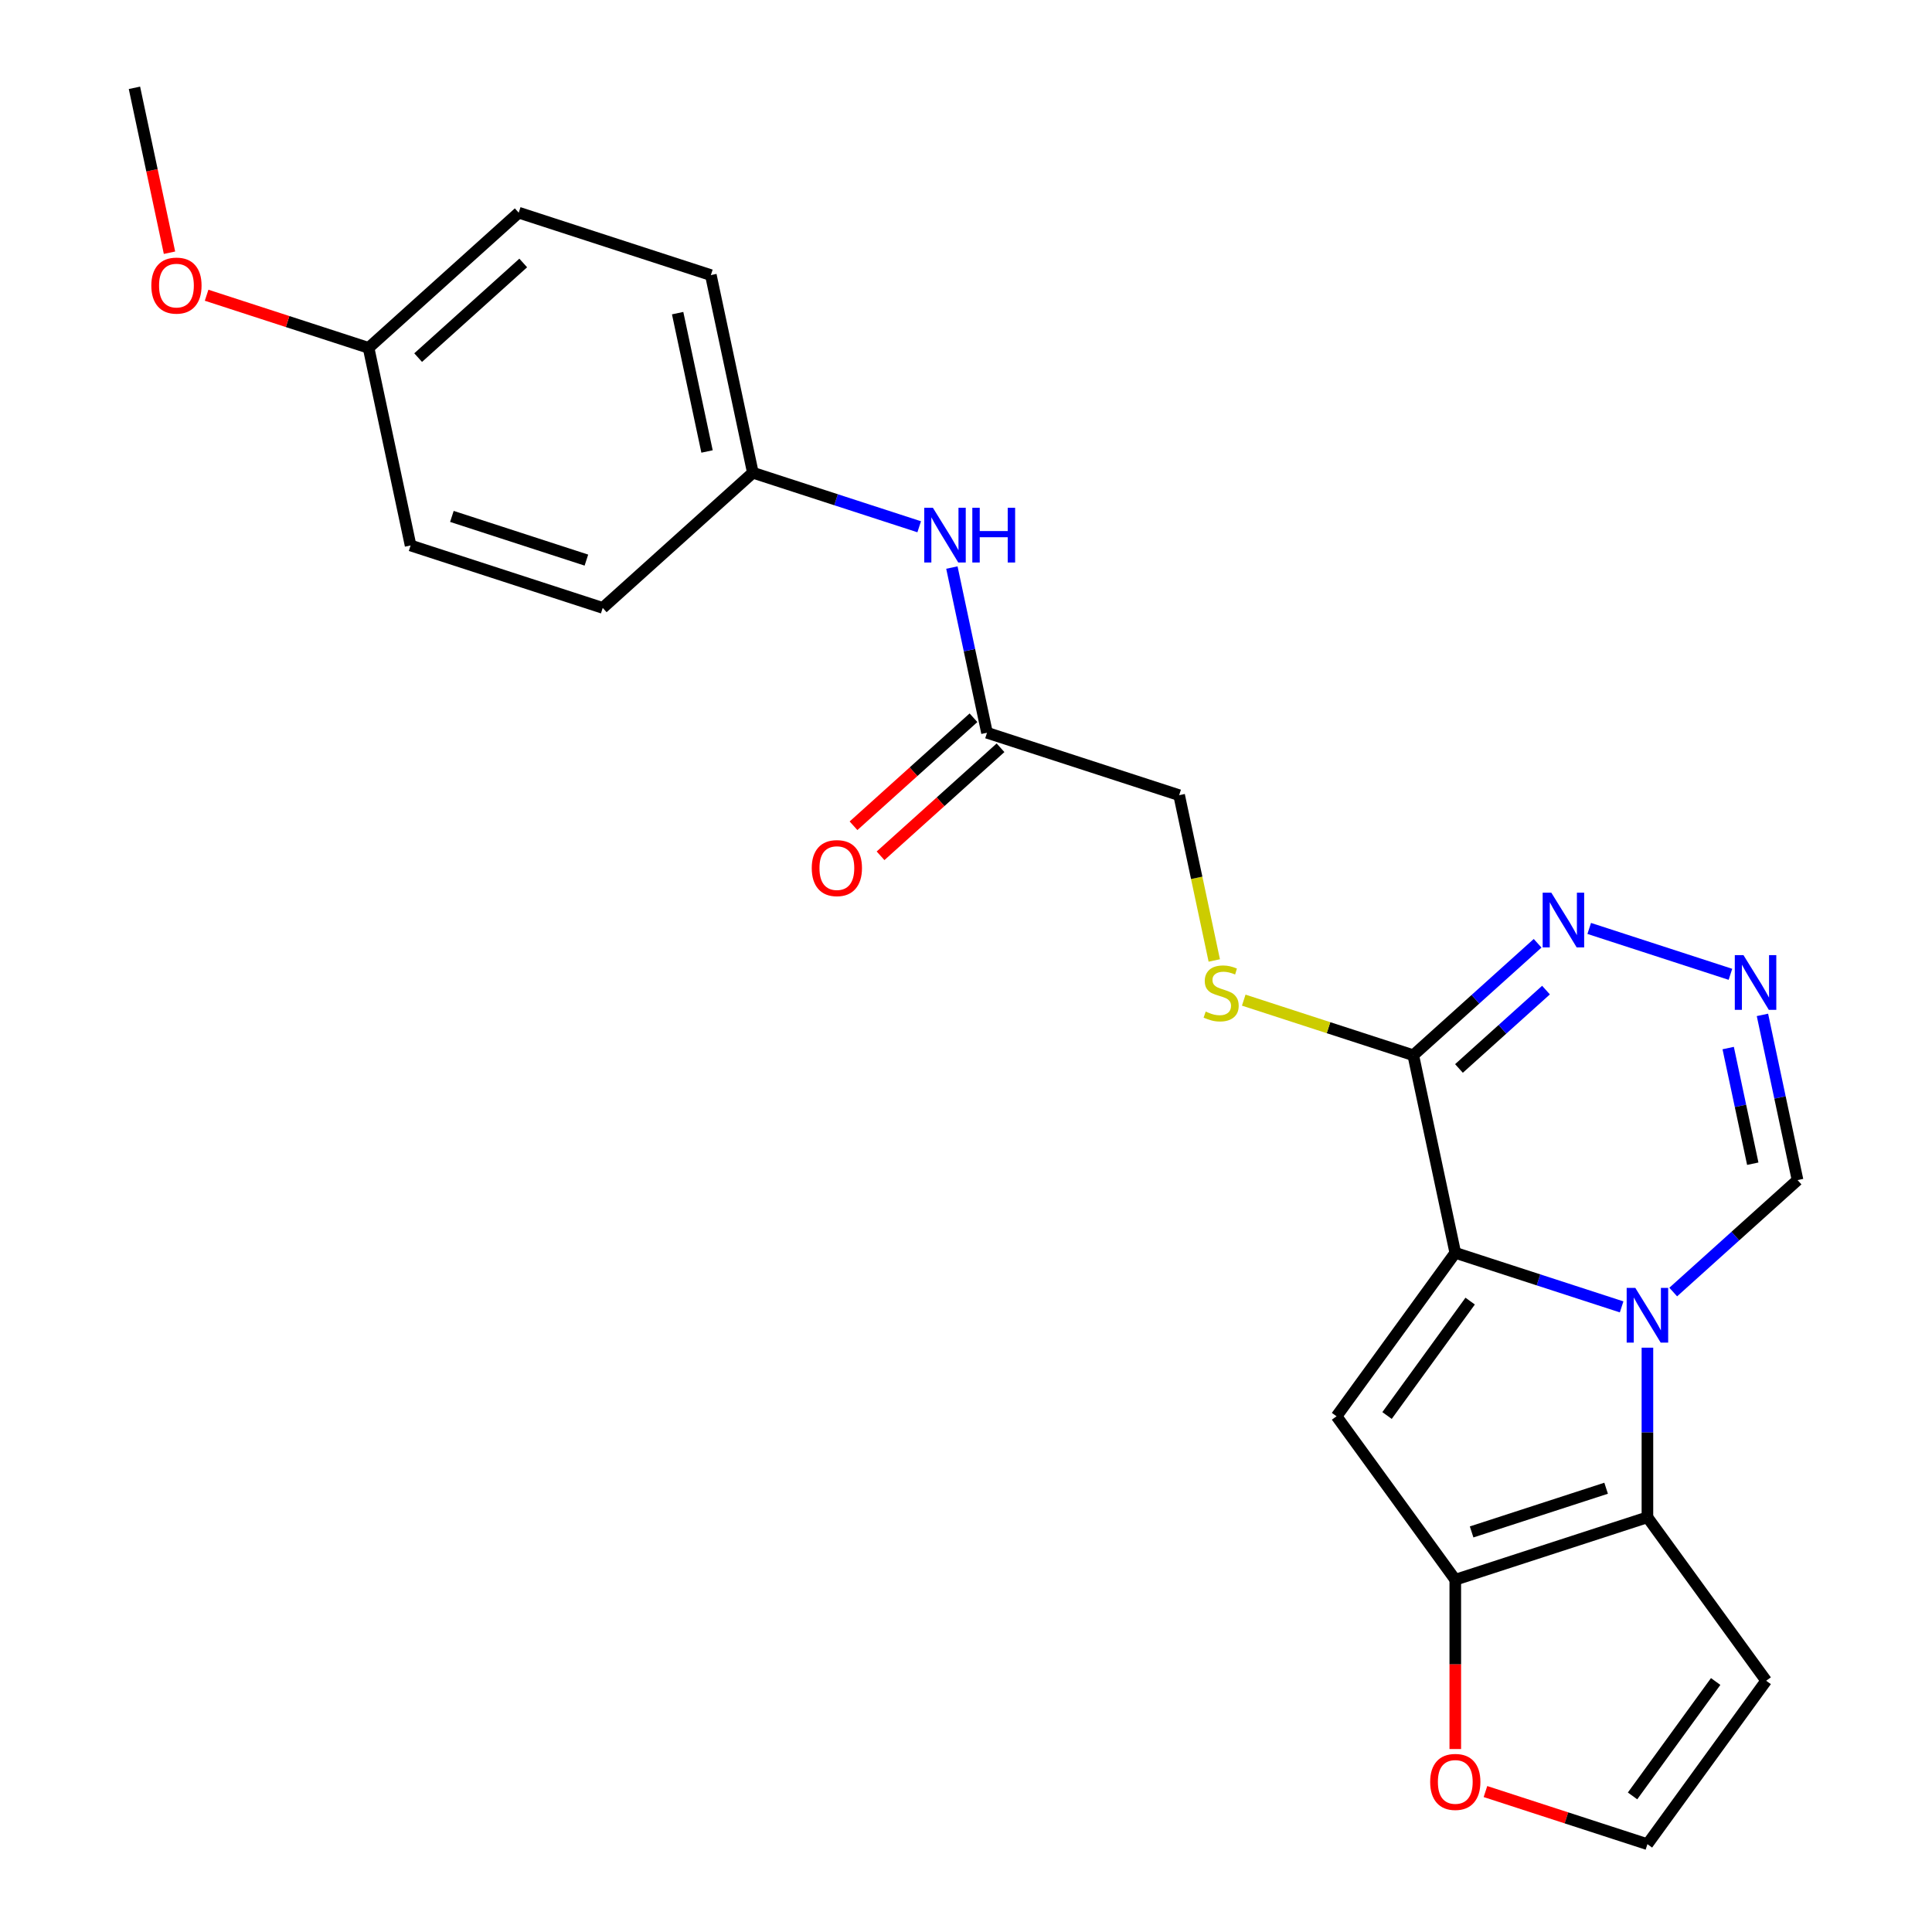 <?xml version='1.0' encoding='iso-8859-1'?>
<svg version='1.1' baseProfile='full'
              xmlns='http://www.w3.org/2000/svg'
                      xmlns:rdkit='http://www.rdkit.org/xml'
                      xmlns:xlink='http://www.w3.org/1999/xlink'
                  xml:space='preserve'
width='1000px' height='1000px' viewBox='0 0 1000 1000'>
<!-- END OF HEADER -->
<rect style='opacity:1.0;fill:#FFFFFF;stroke:none' width='1000' height='1000' x='0' y='0'> </rect>
<path class='bond-0' d='M 839.35,676.443 L 796.302,662.456' style='fill:none;fill-rule:evenodd;stroke:#0000FF;stroke-width:6px;stroke-linecap:butt;stroke-linejoin:miter;stroke-opacity:1' />
<path class='bond-0' d='M 796.302,662.456 L 753.253,648.468' style='fill:none;fill-rule:evenodd;stroke:#000000;stroke-width:6px;stroke-linecap:butt;stroke-linejoin:miter;stroke-opacity:1' />
<path class='bond-2' d='M 852.704,697.556 L 852.704,741.453' style='fill:none;fill-rule:evenodd;stroke:#0000FF;stroke-width:6px;stroke-linecap:butt;stroke-linejoin:miter;stroke-opacity:1' />
<path class='bond-2' d='M 852.704,741.453 L 852.704,785.35' style='fill:none;fill-rule:evenodd;stroke:#000000;stroke-width:6px;stroke-linecap:butt;stroke-linejoin:miter;stroke-opacity:1' />
<path class='bond-7' d='M 866.058,668.758 L 898.236,639.785' style='fill:none;fill-rule:evenodd;stroke:#0000FF;stroke-width:6px;stroke-linecap:butt;stroke-linejoin:miter;stroke-opacity:1' />
<path class='bond-7' d='M 898.236,639.785 L 930.413,610.812' style='fill:none;fill-rule:evenodd;stroke:#000000;stroke-width:6px;stroke-linecap:butt;stroke-linejoin:miter;stroke-opacity:1' />
<path class='bond-1' d='M 753.253,648.468 L 691.79,733.066' style='fill:none;fill-rule:evenodd;stroke:#000000;stroke-width:6px;stroke-linecap:butt;stroke-linejoin:miter;stroke-opacity:1' />
<path class='bond-1' d='M 760.953,673.451 L 717.929,732.669' style='fill:none;fill-rule:evenodd;stroke:#000000;stroke-width:6px;stroke-linecap:butt;stroke-linejoin:miter;stroke-opacity:1' />
<path class='bond-4' d='M 753.253,648.468 L 731.512,546.185' style='fill:none;fill-rule:evenodd;stroke:#000000;stroke-width:6px;stroke-linecap:butt;stroke-linejoin:miter;stroke-opacity:1' />
<path class='bond-24' d='M 691.79,733.066 L 753.253,817.664' style='fill:none;fill-rule:evenodd;stroke:#000000;stroke-width:6px;stroke-linecap:butt;stroke-linejoin:miter;stroke-opacity:1' />
<path class='bond-3' d='M 852.704,785.35 L 753.253,817.664' style='fill:none;fill-rule:evenodd;stroke:#000000;stroke-width:6px;stroke-linecap:butt;stroke-linejoin:miter;stroke-opacity:1' />
<path class='bond-3' d='M 831.324,770.307 L 761.708,792.927' style='fill:none;fill-rule:evenodd;stroke:#000000;stroke-width:6px;stroke-linecap:butt;stroke-linejoin:miter;stroke-opacity:1' />
<path class='bond-8' d='M 852.704,785.35 L 914.168,869.948' style='fill:none;fill-rule:evenodd;stroke:#000000;stroke-width:6px;stroke-linecap:butt;stroke-linejoin:miter;stroke-opacity:1' />
<path class='bond-10' d='M 753.253,817.664 L 753.253,861.481' style='fill:none;fill-rule:evenodd;stroke:#000000;stroke-width:6px;stroke-linecap:butt;stroke-linejoin:miter;stroke-opacity:1' />
<path class='bond-10' d='M 753.253,861.481 L 753.253,905.298' style='fill:none;fill-rule:evenodd;stroke:#FF0000;stroke-width:6px;stroke-linecap:butt;stroke-linejoin:miter;stroke-opacity:1' />
<path class='bond-9' d='M 731.512,546.185 L 687.634,531.928' style='fill:none;fill-rule:evenodd;stroke:#000000;stroke-width:6px;stroke-linecap:butt;stroke-linejoin:miter;stroke-opacity:1' />
<path class='bond-9' d='M 687.634,531.928 L 643.756,517.671' style='fill:none;fill-rule:evenodd;stroke:#CCCC00;stroke-width:6px;stroke-linecap:butt;stroke-linejoin:miter;stroke-opacity:1' />
<path class='bond-25' d='M 731.512,546.185 L 763.69,517.212' style='fill:none;fill-rule:evenodd;stroke:#000000;stroke-width:6px;stroke-linecap:butt;stroke-linejoin:miter;stroke-opacity:1' />
<path class='bond-25' d='M 763.69,517.212 L 795.868,488.239' style='fill:none;fill-rule:evenodd;stroke:#0000FF;stroke-width:6px;stroke-linecap:butt;stroke-linejoin:miter;stroke-opacity:1' />
<path class='bond-25' d='M 755.16,553.035 L 777.684,532.754' style='fill:none;fill-rule:evenodd;stroke:#000000;stroke-width:6px;stroke-linecap:butt;stroke-linejoin:miter;stroke-opacity:1' />
<path class='bond-25' d='M 777.684,532.754 L 800.208,512.473' style='fill:none;fill-rule:evenodd;stroke:#0000FF;stroke-width:6px;stroke-linecap:butt;stroke-linejoin:miter;stroke-opacity:1' />
<path class='bond-5' d='M 822.576,480.554 L 895.669,504.304' style='fill:none;fill-rule:evenodd;stroke:#0000FF;stroke-width:6px;stroke-linecap:butt;stroke-linejoin:miter;stroke-opacity:1' />
<path class='bond-6' d='M 912.238,525.303 L 921.326,568.057' style='fill:none;fill-rule:evenodd;stroke:#0000FF;stroke-width:6px;stroke-linecap:butt;stroke-linejoin:miter;stroke-opacity:1' />
<path class='bond-6' d='M 921.326,568.057 L 930.413,610.812' style='fill:none;fill-rule:evenodd;stroke:#000000;stroke-width:6px;stroke-linecap:butt;stroke-linejoin:miter;stroke-opacity:1' />
<path class='bond-6' d='M 894.507,542.477 L 900.869,572.406' style='fill:none;fill-rule:evenodd;stroke:#0000FF;stroke-width:6px;stroke-linecap:butt;stroke-linejoin:miter;stroke-opacity:1' />
<path class='bond-6' d='M 900.869,572.406 L 907.23,602.334' style='fill:none;fill-rule:evenodd;stroke:#000000;stroke-width:6px;stroke-linecap:butt;stroke-linejoin:miter;stroke-opacity:1' />
<path class='bond-12' d='M 914.168,869.948 L 852.704,954.545' style='fill:none;fill-rule:evenodd;stroke:#000000;stroke-width:6px;stroke-linecap:butt;stroke-linejoin:miter;stroke-opacity:1' />
<path class='bond-12' d='M 888.029,870.345 L 845.004,929.563' style='fill:none;fill-rule:evenodd;stroke:#000000;stroke-width:6px;stroke-linecap:butt;stroke-linejoin:miter;stroke-opacity:1' />
<path class='bond-15' d='M 628.505,497.137 L 619.413,454.363' style='fill:none;fill-rule:evenodd;stroke:#CCCC00;stroke-width:6px;stroke-linecap:butt;stroke-linejoin:miter;stroke-opacity:1' />
<path class='bond-15' d='M 619.413,454.363 L 610.321,411.588' style='fill:none;fill-rule:evenodd;stroke:#000000;stroke-width:6px;stroke-linecap:butt;stroke-linejoin:miter;stroke-opacity:1' />
<path class='bond-26' d='M 768.868,927.305 L 810.786,940.925' style='fill:none;fill-rule:evenodd;stroke:#FF0000;stroke-width:6px;stroke-linecap:butt;stroke-linejoin:miter;stroke-opacity:1' />
<path class='bond-26' d='M 810.786,940.925 L 852.704,954.545' style='fill:none;fill-rule:evenodd;stroke:#000000;stroke-width:6px;stroke-linecap:butt;stroke-linejoin:miter;stroke-opacity:1' />
<path class='bond-11' d='M 510.87,379.275 L 610.321,411.588' style='fill:none;fill-rule:evenodd;stroke:#000000;stroke-width:6px;stroke-linecap:butt;stroke-linejoin:miter;stroke-opacity:1' />
<path class='bond-13' d='M 510.87,379.275 L 501.783,336.52' style='fill:none;fill-rule:evenodd;stroke:#000000;stroke-width:6px;stroke-linecap:butt;stroke-linejoin:miter;stroke-opacity:1' />
<path class='bond-13' d='M 501.783,336.52 L 492.695,293.766' style='fill:none;fill-rule:evenodd;stroke:#0000FF;stroke-width:6px;stroke-linecap:butt;stroke-linejoin:miter;stroke-opacity:1' />
<path class='bond-14' d='M 503.874,371.504 L 472.826,399.459' style='fill:none;fill-rule:evenodd;stroke:#000000;stroke-width:6px;stroke-linecap:butt;stroke-linejoin:miter;stroke-opacity:1' />
<path class='bond-14' d='M 472.826,399.459 L 441.778,427.415' style='fill:none;fill-rule:evenodd;stroke:#FF0000;stroke-width:6px;stroke-linecap:butt;stroke-linejoin:miter;stroke-opacity:1' />
<path class='bond-14' d='M 517.867,387.046 L 486.82,415.001' style='fill:none;fill-rule:evenodd;stroke:#000000;stroke-width:6px;stroke-linecap:butt;stroke-linejoin:miter;stroke-opacity:1' />
<path class='bond-14' d='M 486.82,415.001 L 455.772,442.957' style='fill:none;fill-rule:evenodd;stroke:#FF0000;stroke-width:6px;stroke-linecap:butt;stroke-linejoin:miter;stroke-opacity:1' />
<path class='bond-16' d='M 475.775,272.652 L 432.727,258.665' style='fill:none;fill-rule:evenodd;stroke:#0000FF;stroke-width:6px;stroke-linecap:butt;stroke-linejoin:miter;stroke-opacity:1' />
<path class='bond-16' d='M 432.727,258.665 L 389.679,244.678' style='fill:none;fill-rule:evenodd;stroke:#000000;stroke-width:6px;stroke-linecap:butt;stroke-linejoin:miter;stroke-opacity:1' />
<path class='bond-18' d='M 389.679,244.678 L 311.97,314.648' style='fill:none;fill-rule:evenodd;stroke:#000000;stroke-width:6px;stroke-linecap:butt;stroke-linejoin:miter;stroke-opacity:1' />
<path class='bond-19' d='M 389.679,244.678 L 367.938,142.395' style='fill:none;fill-rule:evenodd;stroke:#000000;stroke-width:6px;stroke-linecap:butt;stroke-linejoin:miter;stroke-opacity:1' />
<path class='bond-19' d='M 365.961,233.684 L 350.743,162.085' style='fill:none;fill-rule:evenodd;stroke:#000000;stroke-width:6px;stroke-linecap:butt;stroke-linejoin:miter;stroke-opacity:1' />
<path class='bond-17' d='M 190.778,180.051 L 268.488,110.081' style='fill:none;fill-rule:evenodd;stroke:#000000;stroke-width:6px;stroke-linecap:butt;stroke-linejoin:miter;stroke-opacity:1' />
<path class='bond-17' d='M 216.429,185.098 L 270.825,136.119' style='fill:none;fill-rule:evenodd;stroke:#000000;stroke-width:6px;stroke-linecap:butt;stroke-linejoin:miter;stroke-opacity:1' />
<path class='bond-22' d='M 190.778,180.051 L 148.86,166.431' style='fill:none;fill-rule:evenodd;stroke:#000000;stroke-width:6px;stroke-linecap:butt;stroke-linejoin:miter;stroke-opacity:1' />
<path class='bond-22' d='M 148.86,166.431 L 106.942,152.811' style='fill:none;fill-rule:evenodd;stroke:#FF0000;stroke-width:6px;stroke-linecap:butt;stroke-linejoin:miter;stroke-opacity:1' />
<path class='bond-27' d='M 190.778,180.051 L 212.519,282.335' style='fill:none;fill-rule:evenodd;stroke:#000000;stroke-width:6px;stroke-linecap:butt;stroke-linejoin:miter;stroke-opacity:1' />
<path class='bond-20' d='M 311.97,314.648 L 212.519,282.335' style='fill:none;fill-rule:evenodd;stroke:#000000;stroke-width:6px;stroke-linecap:butt;stroke-linejoin:miter;stroke-opacity:1' />
<path class='bond-20' d='M 303.515,289.911 L 233.899,267.292' style='fill:none;fill-rule:evenodd;stroke:#000000;stroke-width:6px;stroke-linecap:butt;stroke-linejoin:miter;stroke-opacity:1' />
<path class='bond-21' d='M 367.938,142.395 L 268.488,110.081' style='fill:none;fill-rule:evenodd;stroke:#000000;stroke-width:6px;stroke-linecap:butt;stroke-linejoin:miter;stroke-opacity:1' />
<path class='bond-23' d='M 87.728,130.804 L 78.657,88.129' style='fill:none;fill-rule:evenodd;stroke:#FF0000;stroke-width:6px;stroke-linecap:butt;stroke-linejoin:miter;stroke-opacity:1' />
<path class='bond-23' d='M 78.657,88.129 L 69.587,45.455' style='fill:none;fill-rule:evenodd;stroke:#000000;stroke-width:6px;stroke-linecap:butt;stroke-linejoin:miter;stroke-opacity:1' />
<path  class='atom-0' d='M 846.444 666.622
L 855.724 681.622
Q 856.644 683.102, 858.124 685.782
Q 859.604 688.462, 859.684 688.622
L 859.684 666.622
L 863.444 666.622
L 863.444 694.942
L 859.564 694.942
L 849.604 678.542
Q 848.444 676.622, 847.204 674.422
Q 846.004 672.222, 845.644 671.542
L 845.644 694.942
L 841.964 694.942
L 841.964 666.622
L 846.444 666.622
' fill='#0000FF'/>
<path  class='atom-6' d='M 802.962 462.055
L 812.242 477.055
Q 813.162 478.535, 814.642 481.215
Q 816.122 483.895, 816.202 484.055
L 816.202 462.055
L 819.962 462.055
L 819.962 490.375
L 816.082 490.375
L 806.122 473.975
Q 804.962 472.055, 803.722 469.855
Q 802.522 467.655, 802.162 466.975
L 802.162 490.375
L 798.482 490.375
L 798.482 462.055
L 802.962 462.055
' fill='#0000FF'/>
<path  class='atom-7' d='M 902.412 494.369
L 911.692 509.369
Q 912.612 510.849, 914.092 513.529
Q 915.572 516.209, 915.652 516.369
L 915.652 494.369
L 919.412 494.369
L 919.412 522.689
L 915.532 522.689
L 905.572 506.289
Q 904.412 504.369, 903.172 502.169
Q 901.972 499.969, 901.612 499.289
L 901.612 522.689
L 897.932 522.689
L 897.932 494.369
L 902.412 494.369
' fill='#0000FF'/>
<path  class='atom-10' d='M 624.062 523.592
Q 624.382 523.712, 625.702 524.272
Q 627.022 524.832, 628.462 525.192
Q 629.942 525.512, 631.382 525.512
Q 634.062 525.512, 635.622 524.232
Q 637.182 522.912, 637.182 520.632
Q 637.182 519.072, 636.382 518.112
Q 635.622 517.152, 634.422 516.632
Q 633.222 516.112, 631.222 515.512
Q 628.702 514.752, 627.182 514.032
Q 625.702 513.312, 624.622 511.792
Q 623.582 510.272, 623.582 507.712
Q 623.582 504.152, 625.982 501.952
Q 628.422 499.752, 633.222 499.752
Q 636.502 499.752, 640.222 501.312
L 639.302 504.392
Q 635.902 502.992, 633.342 502.992
Q 630.582 502.992, 629.062 504.152
Q 627.542 505.272, 627.582 507.232
Q 627.582 508.752, 628.342 509.672
Q 629.142 510.592, 630.262 511.112
Q 631.422 511.632, 633.342 512.232
Q 635.902 513.032, 637.422 513.832
Q 638.942 514.632, 640.022 516.272
Q 641.142 517.872, 641.142 520.632
Q 641.142 524.552, 638.502 526.672
Q 635.902 528.752, 631.542 528.752
Q 629.022 528.752, 627.102 528.192
Q 625.222 527.672, 622.982 526.752
L 624.062 523.592
' fill='#CCCC00'/>
<path  class='atom-11' d='M 740.253 922.312
Q 740.253 915.512, 743.613 911.712
Q 746.973 907.912, 753.253 907.912
Q 759.533 907.912, 762.893 911.712
Q 766.253 915.512, 766.253 922.312
Q 766.253 929.192, 762.853 933.112
Q 759.453 936.992, 753.253 936.992
Q 747.013 936.992, 743.613 933.112
Q 740.253 929.232, 740.253 922.312
M 753.253 933.792
Q 757.573 933.792, 759.893 930.912
Q 762.253 927.992, 762.253 922.312
Q 762.253 916.752, 759.893 913.952
Q 757.573 911.112, 753.253 911.112
Q 748.933 911.112, 746.573 913.912
Q 744.253 916.712, 744.253 922.312
Q 744.253 928.032, 746.573 930.912
Q 748.933 933.792, 753.253 933.792
' fill='#FF0000'/>
<path  class='atom-14' d='M 482.87 262.832
L 492.15 277.832
Q 493.07 279.312, 494.55 281.992
Q 496.03 284.672, 496.11 284.832
L 496.11 262.832
L 499.87 262.832
L 499.87 291.152
L 495.99 291.152
L 486.03 274.752
Q 484.87 272.832, 483.63 270.632
Q 482.43 268.432, 482.07 267.752
L 482.07 291.152
L 478.39 291.152
L 478.39 262.832
L 482.87 262.832
' fill='#0000FF'/>
<path  class='atom-14' d='M 503.27 262.832
L 507.11 262.832
L 507.11 274.872
L 521.59 274.872
L 521.59 262.832
L 525.43 262.832
L 525.43 291.152
L 521.59 291.152
L 521.59 278.072
L 507.11 278.072
L 507.11 291.152
L 503.27 291.152
L 503.27 262.832
' fill='#0000FF'/>
<path  class='atom-15' d='M 420.161 449.325
Q 420.161 442.525, 423.521 438.725
Q 426.881 434.925, 433.161 434.925
Q 439.441 434.925, 442.801 438.725
Q 446.161 442.525, 446.161 449.325
Q 446.161 456.205, 442.761 460.125
Q 439.361 464.005, 433.161 464.005
Q 426.921 464.005, 423.521 460.125
Q 420.161 456.245, 420.161 449.325
M 433.161 460.805
Q 437.481 460.805, 439.801 457.925
Q 442.161 455.005, 442.161 449.325
Q 442.161 443.765, 439.801 440.965
Q 437.481 438.125, 433.161 438.125
Q 428.841 438.125, 426.481 440.925
Q 424.161 443.725, 424.161 449.325
Q 424.161 455.045, 426.481 457.925
Q 428.841 460.805, 433.161 460.805
' fill='#FF0000'/>
<path  class='atom-23' d='M 78.328 147.818
Q 78.328 141.018, 81.688 137.218
Q 85.048 133.418, 91.328 133.418
Q 97.608 133.418, 100.968 137.218
Q 104.328 141.018, 104.328 147.818
Q 104.328 154.698, 100.928 158.618
Q 97.528 162.498, 91.328 162.498
Q 85.088 162.498, 81.688 158.618
Q 78.328 154.738, 78.328 147.818
M 91.328 159.298
Q 95.648 159.298, 97.968 156.418
Q 100.328 153.498, 100.328 147.818
Q 100.328 142.258, 97.968 139.458
Q 95.648 136.618, 91.328 136.618
Q 87.008 136.618, 84.648 139.418
Q 82.328 142.218, 82.328 147.818
Q 82.328 153.538, 84.648 156.418
Q 87.008 159.298, 91.328 159.298
' fill='#FF0000'/>
</svg>
